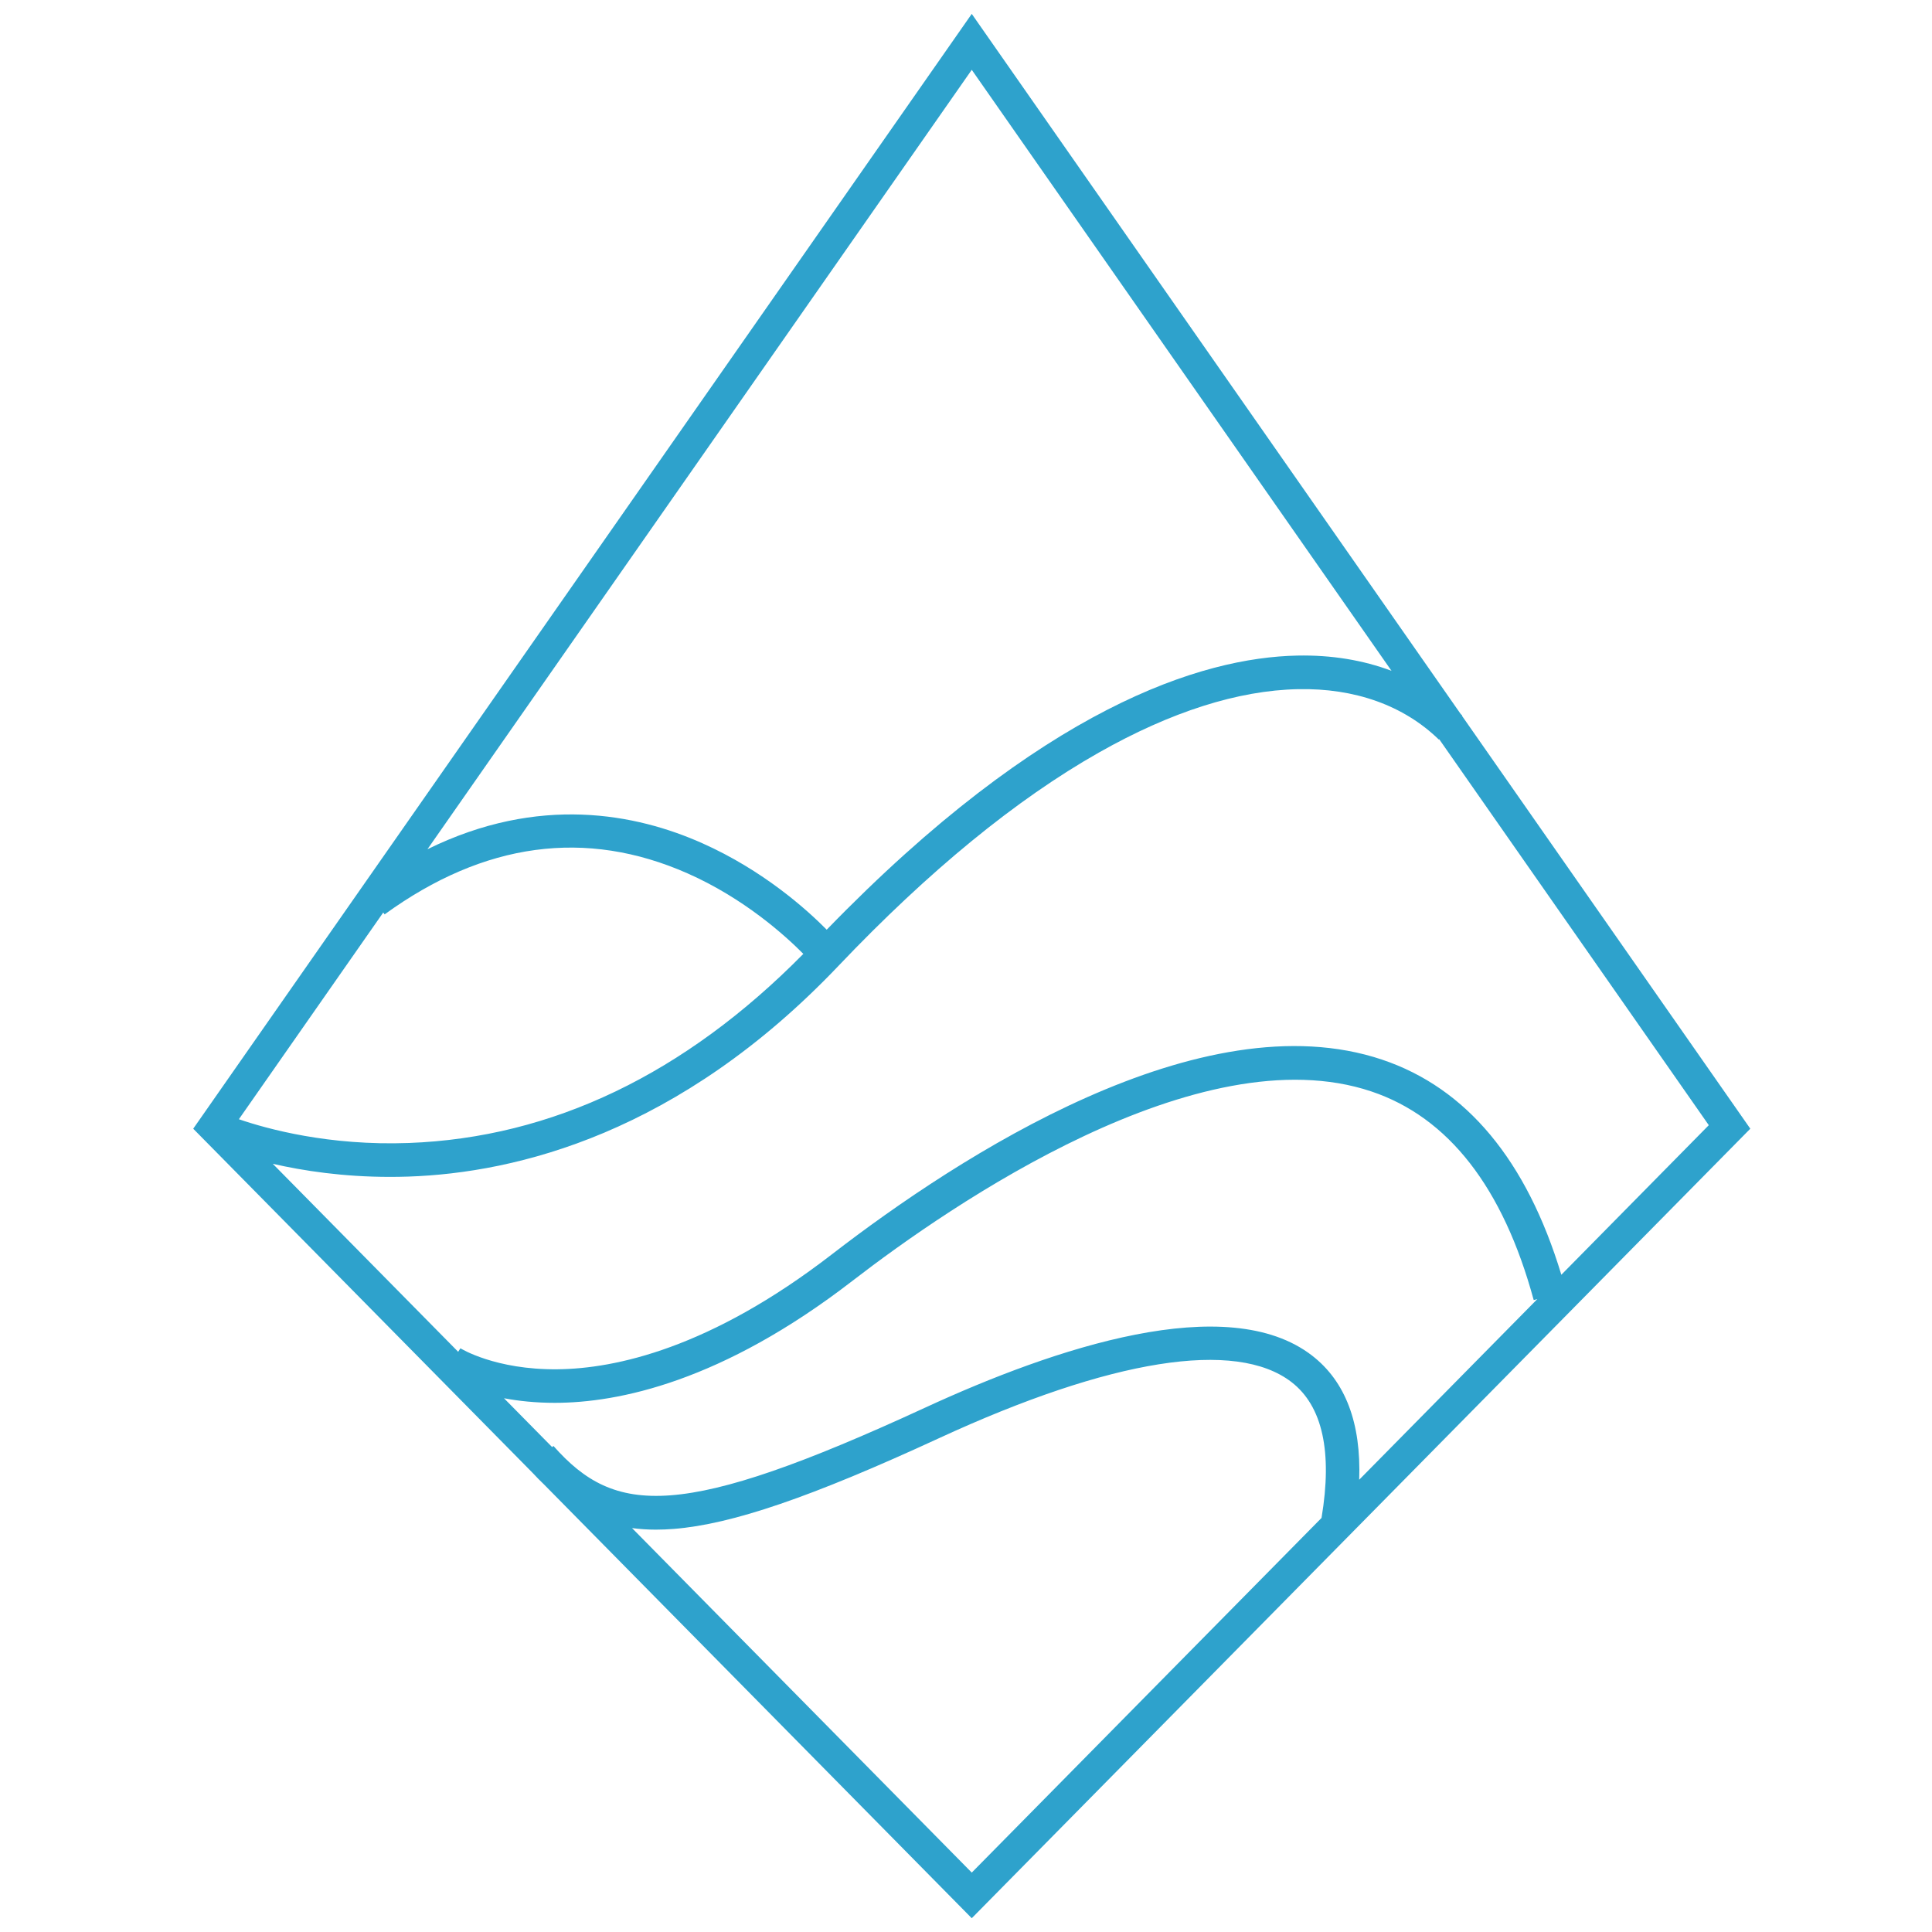 <svg xmlns="http://www.w3.org/2000/svg" xmlns:xlink="http://www.w3.org/1999/xlink" width="500" zoomAndPan="magnify" viewBox="0 0 375 375" height="500" preserveAspectRatio="xMidYMid meet" version="1.0"><defs><clipPath id="1d074d5af5"><path d="M 37.5 2.645 L 339.75 2.645 L 339.75 372.395 L 37.5 372.395 Z M 37.5 2.645 " clip-rule="nonzero"/></clipPath></defs><g clip-path="url(#1d074d5af5)"><path fill="#2ea2cc" d="M 283.527 138.598 L 188.617 2.695 L 37.504 219.082 L 103.352 285.855 C 104.102 286.664 104.852 287.43 105.609 288.148 L 188.617 372.324 L 339.734 219.082 L 283.758 138.926 L 283.816 138.863 C 283.723 138.773 283.621 138.688 283.527 138.598 Z M 270.09 130.207 C 264.574 128.125 258.434 127.113 251.828 127.246 C 233.207 127.625 202.355 137.246 160.465 180.453 C 156.543 176.488 148.109 168.93 136.328 163.676 C 123.496 157.949 104.59 154.195 82.969 164.836 L 188.617 13.551 Z M 74.656 177.48 C 93.941 163.48 113.727 160.805 133.465 169.527 C 144.438 174.383 152.41 181.594 155.926 185.148 C 132.926 208.477 107.18 220.82 79.355 221.852 C 63.859 222.426 51.871 219.133 46.367 217.242 L 74.387 177.117 Z M 107.422 280.66 L 107.172 280.879 L 97.824 271.398 C 100.641 271.93 103.93 272.289 107.668 272.289 C 120.043 272.289 140.105 268.184 165.426 248.637 C 184.59 233.84 232.766 200.633 266.18 211.848 C 281.148 216.871 291.75 230.496 297.691 252.34 L 298.402 252.145 L 263.82 287.215 C 264.211 276.23 261.16 268.137 254.676 263.121 C 238.238 250.406 204.746 261.605 179.547 273.234 C 132.109 295.125 119.41 294.211 107.422 280.66 Z M 122.68 296.602 C 124.16 296.797 125.688 296.902 127.285 296.902 C 128.418 296.902 129.582 296.855 130.777 296.762 C 142.066 295.863 157.469 290.594 182.277 279.145 C 215.59 263.773 239.883 259.91 250.688 268.27 C 256.703 272.922 258.652 281.793 256.508 294.629 L 188.617 363.469 Z M 331.676 218.398 L 303.055 247.43 C 296.328 225.215 284.633 211.168 268.254 205.672 C 233.176 193.898 186.281 224.309 161.445 243.484 C 137.848 261.707 119.457 265.664 108.188 265.777 C 96.113 265.898 89.434 261.742 89.367 261.703 L 88.93 262.383 L 52.945 225.891 C 58.859 227.254 66.617 228.434 75.715 228.434 C 76.871 228.434 78.055 228.414 79.254 228.375 C 100.273 227.664 131.828 219.992 162.777 187.441 C 180.246 169.074 197.254 155.148 213.32 146.055 C 227.312 138.137 240.309 134.004 251.953 133.766 C 262.984 133.543 272.445 136.922 279.277 143.547 L 279.344 143.477 Z M 331.676 218.398 " fill-opacity="1" fill-rule="nonzero"/></g></svg>